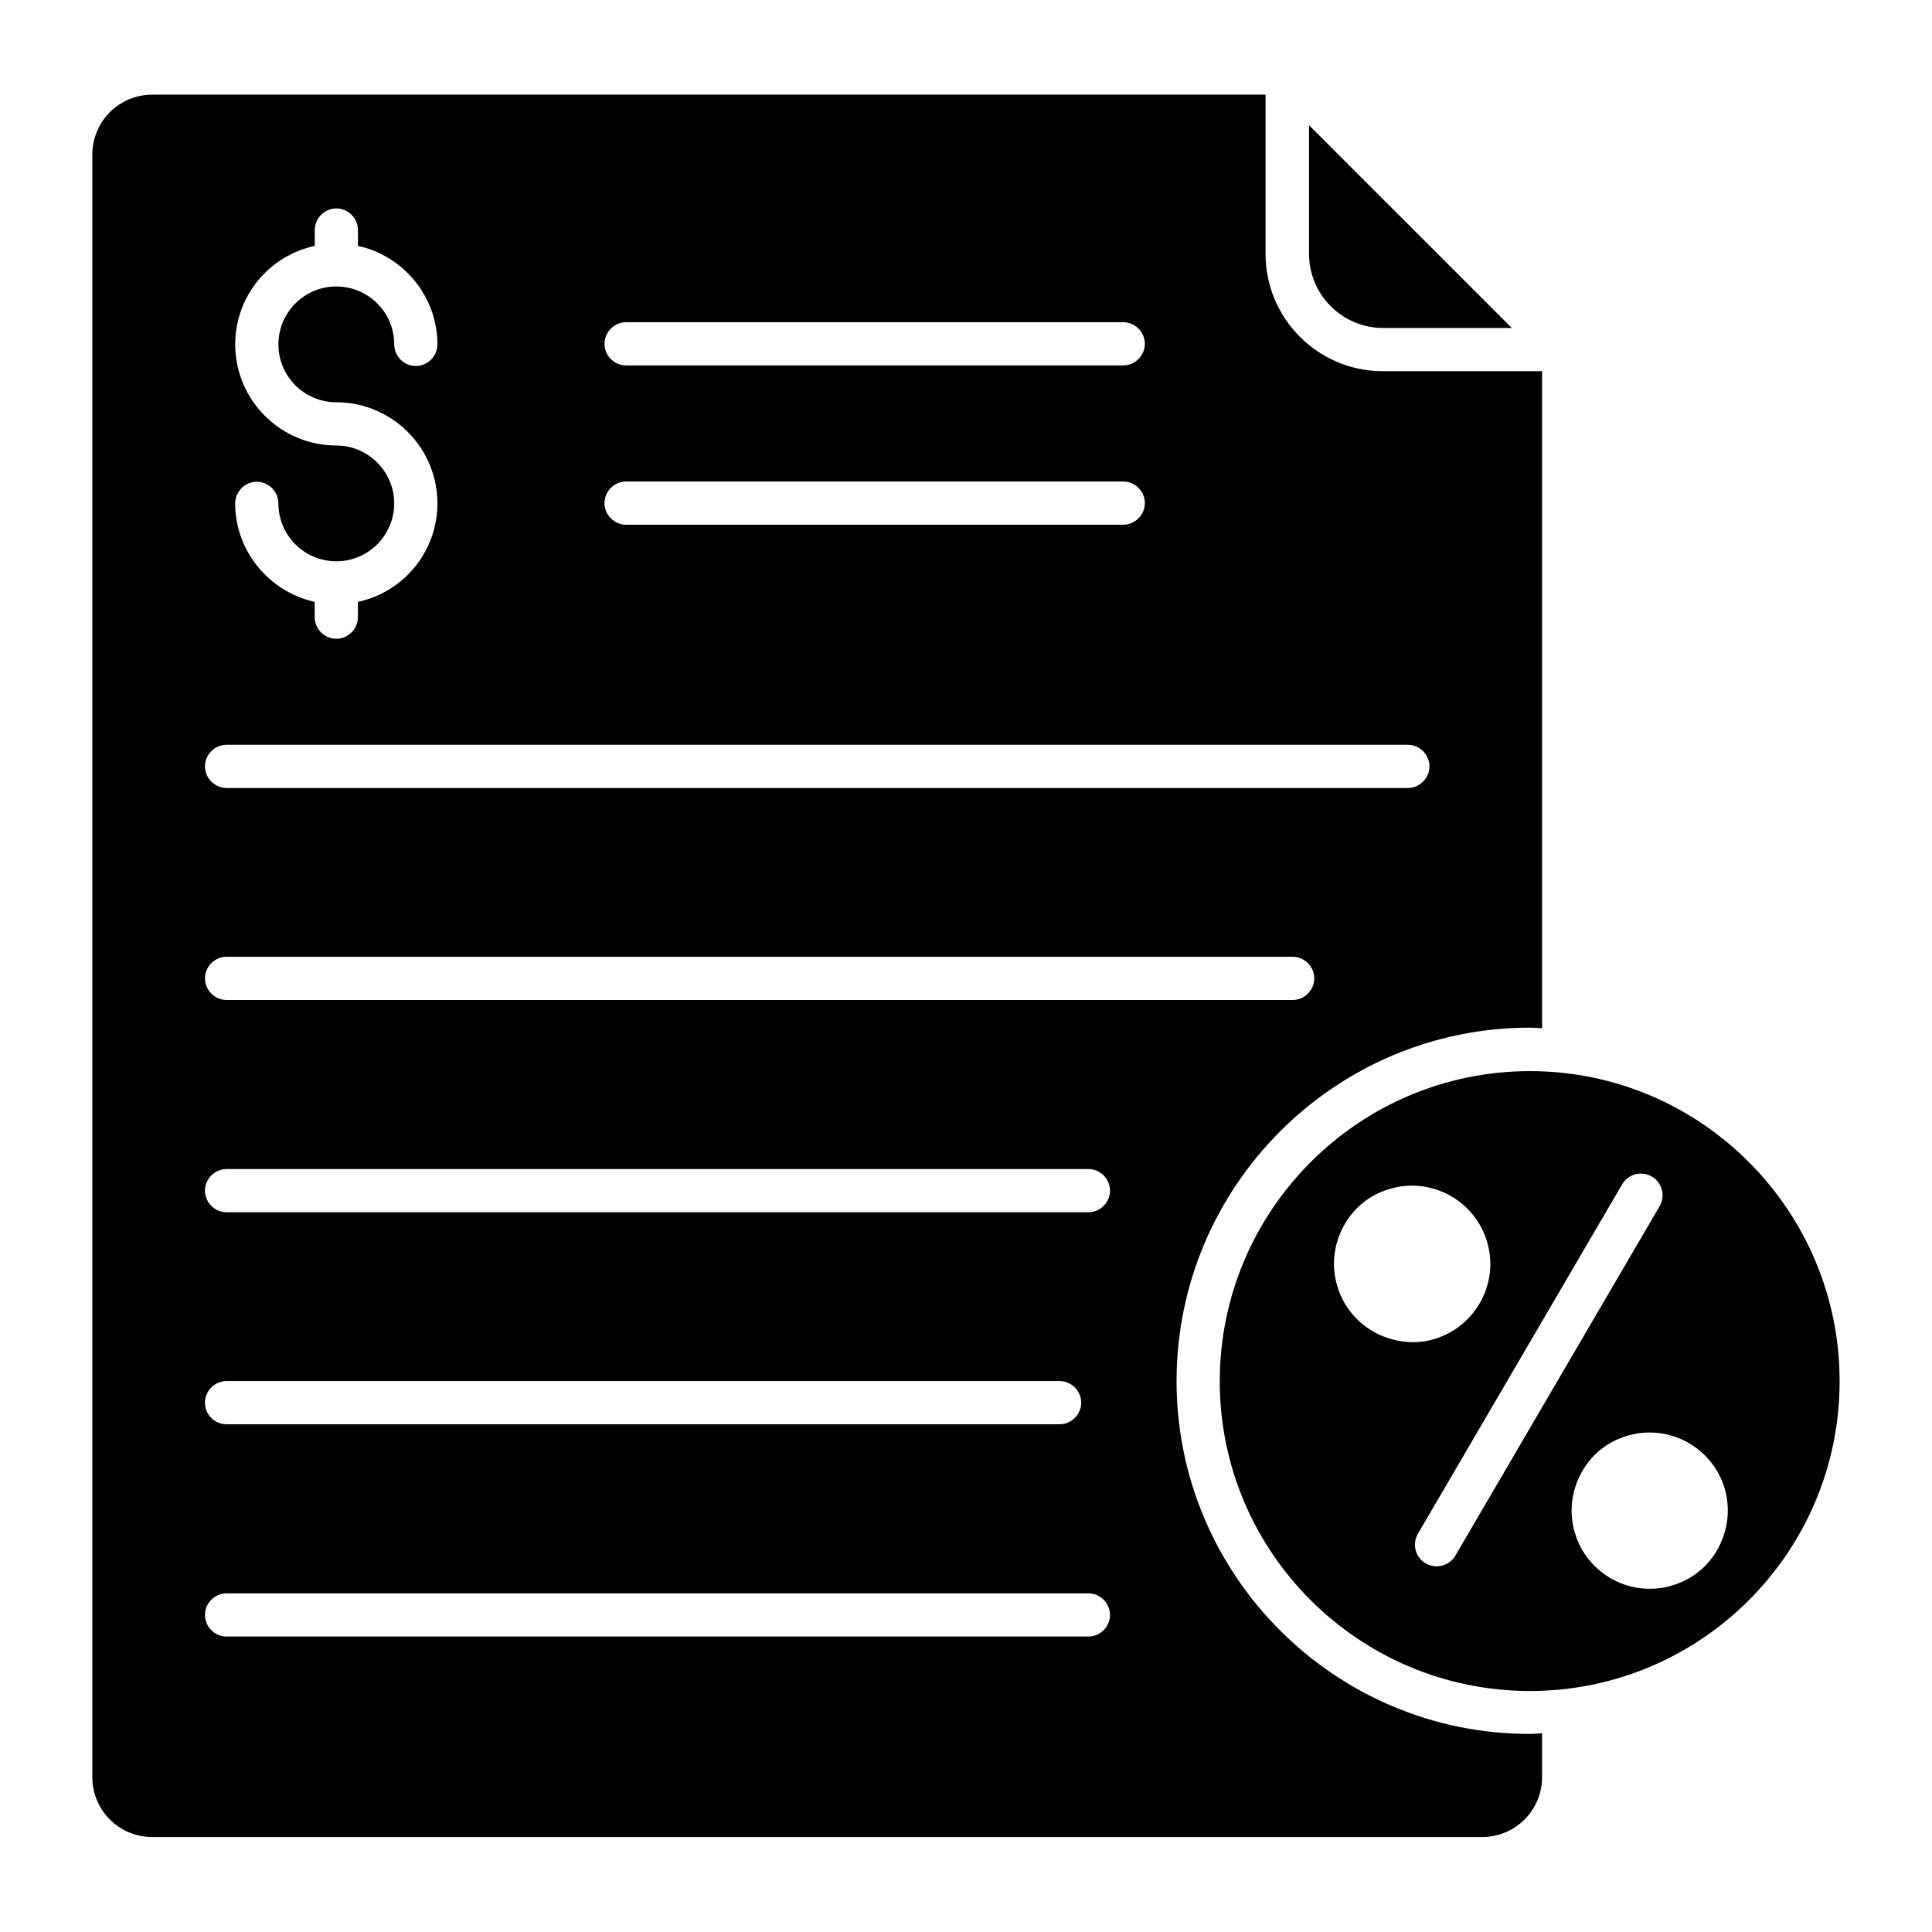 <?xml version="1.0" encoding="UTF-8"?>
<!-- Uploaded to: ICON Repo, www.iconrepo.com, Generator: ICON Repo Mixer Tools -->
<svg fill="#000000" width="800px" height="800px" version="1.1" viewBox="144 144 512 512" xmlns="http://www.w3.org/2000/svg">
 <g>
  <path d="m510.53 230.92h34.121l-53.738-53.738v34.121c0 10.762 8.777 19.617 19.617 19.617z"/>
  <path d="m549.46 427.86c-45.344 0-82.211 36.871-82.211 82.211 0 45.266 36.871 82.059 82.211 82.059 45.266 0 82.059-36.793 82.059-82.059 0.004-45.34-36.789-82.211-82.059-82.211zm-41.145 69.238c-4.809-2.672-8.398-7.023-9.922-12.289-1.602-5.266-0.992-10.84 1.602-15.727s6.945-8.473 12.289-10c10.914-3.281 22.52 2.977 25.801 13.969 3.281 10.914-2.977 22.52-13.969 25.801-1.91 0.609-3.894 0.84-5.879 0.84-3.434-0.074-6.789-0.914-9.922-2.594zm21.375 59.156c-1.07 1.832-2.977 2.824-4.961 2.824-0.992 0-1.984-0.23-2.902-0.762-2.75-1.602-3.664-5.113-2.062-7.863l54.121-92.594c1.602-2.75 5.113-3.664 7.863-2.062s3.664 5.113 2.062 7.863zm69.695-2.059c-2.594 4.887-7.023 8.473-12.367 10-1.91 0.609-3.894 0.84-5.879 0.84-3.434 0-6.793-0.84-9.848-2.519-4.809-2.672-8.398-7.023-9.922-12.289-1.602-5.266-0.992-10.84 1.602-15.727s6.945-8.473 12.289-10c10.914-3.281 22.52 2.977 25.801 13.969 1.527 5.269 0.918 10.84-1.676 15.727z"/>
  <path d="m455.8 510c0-51.602 41.984-93.664 93.664-93.664 1.07 0 2.137 0.152 3.207 0.152l-0.004-174.12h-42.215c-17.176 0-31.066-13.969-31.066-31.066v-42.215h-295.04c-8.777 0-15.879 7.098-15.879 15.879v429.99c0 8.777 7.098 15.879 15.879 15.879h352.44c8.777 0 15.879-7.098 15.879-15.879v-11.602c-1.07 0-2.137 0.152-3.207 0.152-51.602 0.074-93.66-41.91-93.66-93.512zm-145.88-280.61h131.75c3.129 0 5.727 2.594 5.727 5.727 0 3.129-2.594 5.727-5.727 5.727l-131.75-0.004c-3.129 0-5.727-2.594-5.727-5.727 0.004-3.129 2.598-5.723 5.727-5.723zm0 42.211h131.75c3.129 0 5.727 2.594 5.727 5.727 0 3.129-2.594 5.727-5.727 5.727h-131.75c-3.129 0-5.727-2.594-5.727-5.727 0.004-3.129 2.598-5.727 5.727-5.727zm-76.793-9.539c-14.734 0-26.793-11.984-26.793-26.793 0-12.824 9.008-23.512 21.07-26.105v-4.199c0-3.129 2.594-5.727 5.727-5.727 3.129 0 5.727 2.594 5.727 5.727l-0.004 4.195c11.984 2.594 21.07 13.359 21.07 26.105 0 3.129-2.594 5.727-5.727 5.727-3.129 0-5.727-2.594-5.727-5.727 0-8.473-6.871-15.344-15.344-15.344s-15.344 6.871-15.344 15.344 6.871 15.344 15.344 15.344c14.734 0 26.793 11.984 26.793 26.793 0 12.824-9.008 23.512-21.07 26.105v4.047c0 3.129-2.594 5.727-5.727 5.727-3.129 0-5.727-2.594-5.727-5.727v-4.047c-11.984-2.672-21.07-13.359-21.07-26.105 0-3.129 2.594-5.727 5.727-5.727 3.129 0 5.727 2.594 5.727 5.727 0 8.473 6.871 15.344 15.344 15.344s15.344-6.871 15.344-15.344c0.004-8.469-6.941-15.34-15.34-15.34zm-29.082 79.312h313.05c3.129 0 5.727 2.594 5.727 5.727 0 3.129-2.594 5.727-5.727 5.727l-313.05-0.004c-3.129 0-5.727-2.594-5.727-5.727 0-3.129 2.598-5.723 5.727-5.723zm0 56.18h282.52c3.129 0 5.727 2.594 5.727 5.727 0 3.129-2.594 5.727-5.727 5.727h-282.52c-3.129 0-5.727-2.594-5.727-5.727 0-3.129 2.598-5.727 5.727-5.727zm228.39 180.15h-228.39c-3.129 0-5.727-2.594-5.727-5.727 0-3.129 2.594-5.727 5.727-5.727h228.39c3.129 0 5.727 2.594 5.727 5.727-0.004 3.129-2.598 5.727-5.727 5.727zm-234.12-61.984c0-3.129 2.594-5.727 5.727-5.727h220.76c3.129 0 5.727 2.594 5.727 5.727 0 3.129-2.594 5.727-5.727 5.727l-220.76-0.004c-3.129 0-5.727-2.516-5.727-5.723zm234.12-50.457h-228.39c-3.129 0-5.727-2.594-5.727-5.727 0-3.129 2.594-5.727 5.727-5.727h228.39c3.129 0 5.727 2.594 5.727 5.727-0.004 3.129-2.598 5.727-5.727 5.727z"/>
 </g>
</svg>
